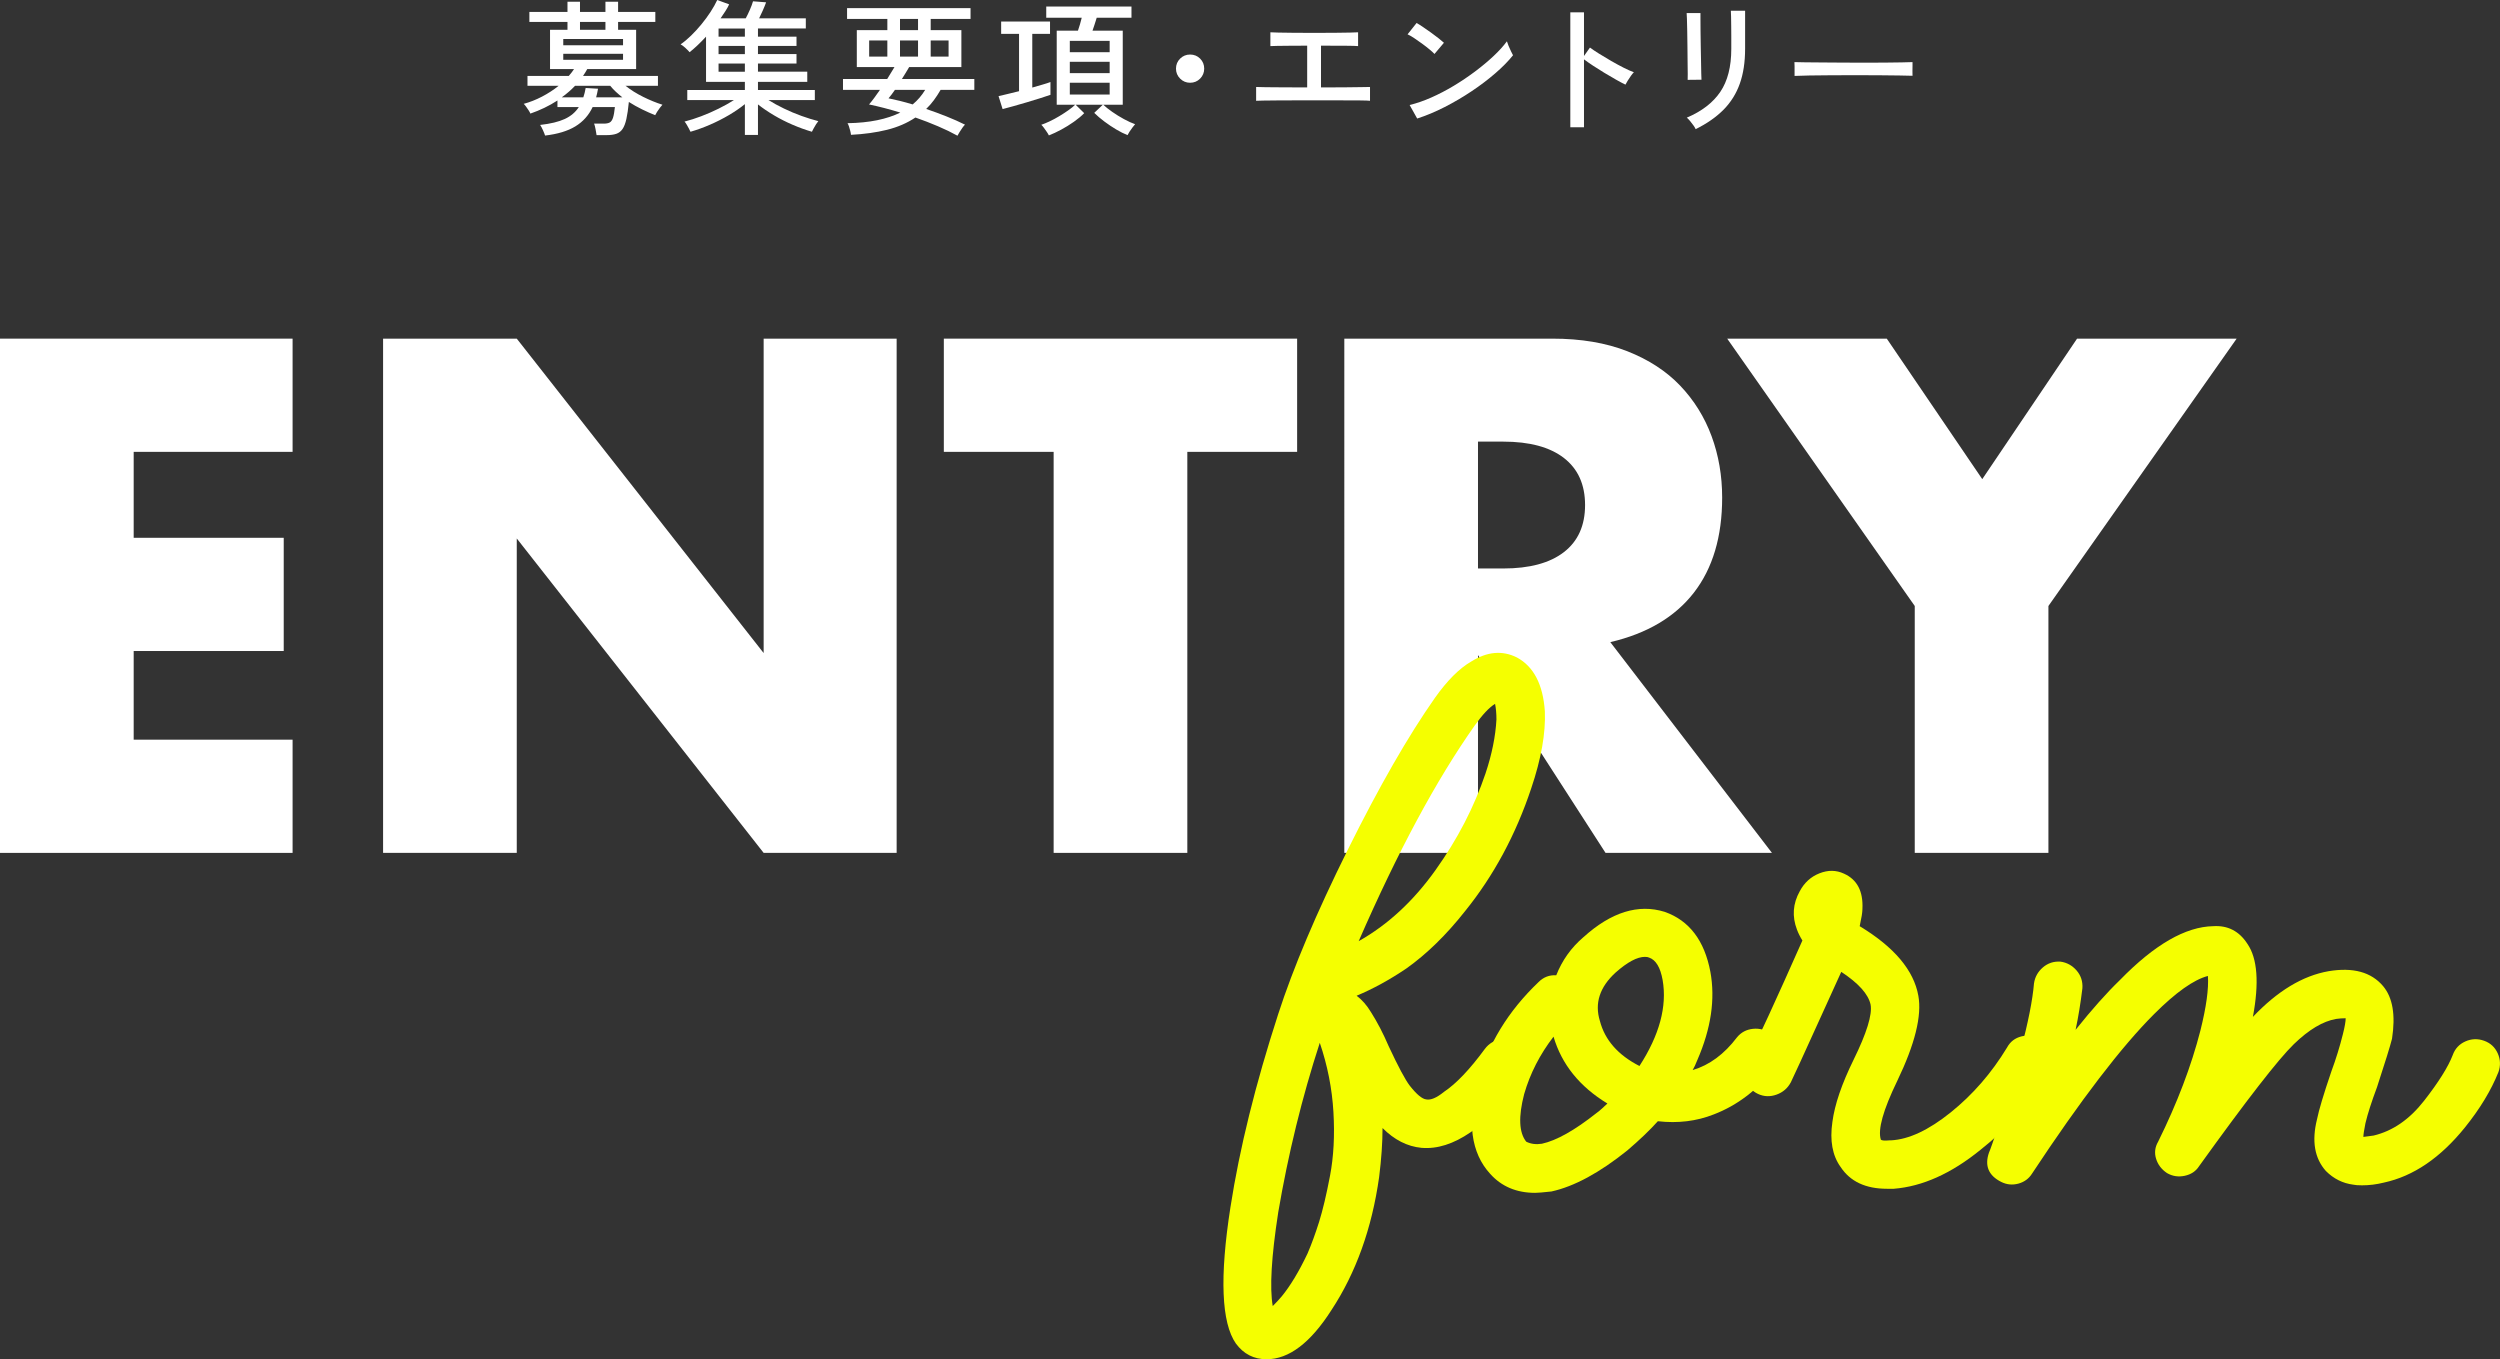 <?xml version="1.0" encoding="UTF-8"?>
<svg id="_レイヤー_2" data-name="レイヤー 2" xmlns="http://www.w3.org/2000/svg" width="343.77" height="186.909" viewBox="0 0 343.77 186.909">
  <rect x="0" y="0" width="343.77" height="186.909" fill="#333333" stroke="none"/>
  <defs>
    <style>
      .cls-1 {
        fill: #fff;
      }

      .cls-2 {
        fill: #f5ff00;
      }
    </style>
  </defs>
  <g id="_レイヤー_1-2" data-name="レイヤー 1">
    <g>
      <g>
        <path class="cls-1" d="M74.953,18.64c-.053-.174-.15-.417-.29-.73-.14-.313-.27-.557-.39-.73,1.427-.16,2.557-.433,3.39-.82s1.477-.933,1.93-1.64h-2.94v-.9c-.573.373-1.173.71-1.8,1.01s-1.267.563-1.92.79c-.04-.107-.12-.253-.24-.44-.12-.187-.243-.366-.37-.54-.127-.173-.23-.293-.31-.36.84-.227,1.677-.557,2.51-.99.833-.433,1.597-.93,2.29-1.49h-4.28v-1.36h5.68c.133-.146.26-.3.38-.46.12-.16.233-.32.34-.48h-3.3v-5.4h2.4v-1.08h-5.24v-1.38h5.24V.24h1.72v1.4h3.5V.24h1.74v1.4h5.12v1.38h-5.12v1.08h2.48v5.4h-6.72c-.094.16-.187.32-.28.48-.094.16-.193.313-.3.46h10.3v1.36h-4.46c.707.56,1.517,1.067,2.43,1.52.913.453,1.797.813,2.65,1.08-.094.093-.21.233-.35.42-.14.187-.27.373-.39.56s-.207.34-.26.46c-.573-.227-1.174-.493-1.8-.8-.627-.307-1.233-.646-1.82-1.02-.094.96-.207,1.74-.34,2.34-.134.6-.31,1.06-.53,1.38-.22.32-.507.54-.86.66-.354.12-.797.18-1.33.18h-1.38c-.027-.2-.074-.473-.14-.82-.067-.347-.133-.6-.2-.76h1.34c.346,0,.617-.053.81-.16.193-.107.343-.323.45-.65.106-.326.193-.816.26-1.47h-3.06c-.534,1.134-1.327,2.02-2.38,2.66-1.053.64-2.44,1.06-4.16,1.26ZM77.253,13.38h2.96c.066-.187.126-.39.18-.61s.1-.443.14-.67l1.7.1c-.04.214-.08.417-.12.61-.04.193-.087.383-.14.57h3.6c-.32-.253-.62-.51-.9-.77-.28-.26-.534-.53-.76-.81h-4.84c-.547.573-1.154,1.1-1.82,1.58ZM77.453,6.22h8.22v-.86h-8.22v.86ZM77.453,8.22h8.22v-.82h-8.22v.82ZM79.753,4.1h3.5v-1.08h-3.5v1.08Z"/>
        <path class="cls-1" d="M102.427,18.56v-4.24c-.64.52-1.374,1.023-2.2,1.51-.827.487-1.693.927-2.6,1.32-.907.393-1.8.717-2.681.97-.04-.107-.109-.25-.21-.43-.1-.18-.203-.363-.31-.55-.107-.187-.207-.327-.3-.42.732-.187,1.503-.433,2.31-.74.807-.306,1.6-.653,2.38-1.04.78-.386,1.483-.78,2.11-1.18h-6.42v-1.38h7.92v-1.12h-5.34v-6.22c-.773.84-1.527,1.553-2.26,2.14-.12-.146-.31-.34-.57-.58-.26-.24-.483-.407-.67-.5.466-.32.946-.72,1.439-1.2.493-.48.97-1,1.43-1.56s.876-1.127,1.25-1.7.68-1.12.92-1.64l1.64.6c-.134.293-.304.6-.51.92-.207.32-.43.654-.67,1h3.46c.187-.346.376-.74.57-1.18.193-.44.336-.827.43-1.16l1.8.14c-.12.333-.27.703-.45,1.11-.18.407-.35.77-.51,1.09h6.42v1.4h-6.58v1.12h5.3v1.28h-5.3v1.12h5.3v1.3h-5.3v1.12h6.78v1.4h-6.78v1.12h7.82v1.38h-6.38c.64.4,1.353.79,2.14,1.17.787.38,1.586.717,2.4,1.01.813.293,1.586.533,2.32.72-.08.093-.183.237-.31.43-.127.193-.24.386-.34.58-.101.193-.177.343-.23.45-.867-.253-1.75-.573-2.65-.96-.9-.387-1.76-.823-2.58-1.31-.82-.487-1.55-.983-2.19-1.49v4.2h-1.8ZM98.807,5.04h3.62v-1.12h-3.62v1.12ZM98.807,7.44h3.62v-1.12h-3.62v1.12ZM98.807,9.86h3.62v-1.12h-3.62v1.12Z"/>
        <path class="cls-1" d="M131.657,18.66c-.787-.44-1.68-.874-2.68-1.3s-2.033-.827-3.1-1.2c-1.134.76-2.437,1.323-3.91,1.69-1.474.366-3.124.596-4.95.69-.013-.147-.047-.327-.1-.54-.054-.213-.113-.42-.18-.62-.067-.2-.133-.347-.2-.44,1.52-.026,2.88-.163,4.08-.41,1.2-.247,2.26-.596,3.18-1.05-.773-.24-1.523-.453-2.25-.64-.727-.187-1.41-.347-2.05-.48.213-.24.45-.537.71-.89.26-.353.523-.723.79-1.11h-5.08v-1.5h6.08c.386-.613.72-1.16,1-1.64h-5.18v-5.08h4.2v-1.54h-5.54v-1.48h16.98v1.48h-5.48v1.54h4.22v5.08h-7.18c-.16.267-.323.54-.49.82-.167.28-.337.553-.51.82h9.96v1.5h-4.64c-.293.507-.6.977-.92,1.41-.32.433-.674.837-1.061,1.21.947.32,1.88.664,2.8,1.03.92.367,1.767.743,2.54,1.13-.08.066-.193.2-.34.4-.146.2-.283.406-.41.62-.127.213-.223.38-.29.5ZM119.517,7.78h2.5v-2.22h-2.5v2.22ZM125.498,14.36c.68-.56,1.253-1.227,1.72-2h-4.16c-.16.227-.313.44-.46.64s-.287.374-.42.52c.467.094.983.21,1.55.35.567.14,1.157.303,1.771.49ZM123.757,4.14h2.48v-1.54h-2.48v1.54ZM123.757,7.78h2.48v-2.22h-2.48v2.22ZM127.977,7.78h2.46v-2.22h-2.46v2.22Z"/>
        <path class="cls-1" d="M137.867,15l-.56-1.78c.347-.08.77-.18,1.27-.3.5-.12,1.017-.246,1.55-.38v-7.88h-2.46v-1.7h6.72v1.7h-2.44v7.38c.506-.146.98-.283,1.42-.41s.8-.243,1.08-.35v1.76c-.374.134-.85.29-1.43.47s-1.19.367-1.83.56c-.64.193-1.253.37-1.84.53-.587.16-1.08.293-1.48.4ZM144.227,18.62c-.053-.12-.144-.273-.27-.46-.127-.187-.26-.377-.4-.57-.14-.194-.264-.337-.37-.43.32-.107.7-.263,1.14-.47.44-.207.887-.447,1.34-.72.453-.273.873-.546,1.26-.82.387-.273.693-.523.92-.75h-2.54V4.22h2.92c.093-.267.187-.56.28-.88.093-.32.173-.62.24-.9h-4.88V.9h11.72v1.54h-4.78c-.093.293-.19.6-.29.92-.1.32-.197.607-.29.86h4.16v10.18h-2.68c.306.293.716.62,1.229.98.514.36,1.053.693,1.62,1,.566.307,1.077.54,1.53.7-.094.106-.214.257-.36.45-.146.193-.283.386-.41.58-.126.193-.217.35-.27.47-.48-.187-1-.447-1.56-.78-.56-.333-1.107-.7-1.64-1.1-.533-.4-.993-.793-1.38-1.18l1.18-1.12h-3.74l1.18,1.16c-.374.387-.844.78-1.41,1.18-.567.4-1.153.763-1.76,1.09-.607.326-1.17.59-1.69.79ZM147.107,7.18h5.48v-1.56h-5.48v1.56ZM147.107,10.06h5.48v-1.56h-5.48v1.56ZM147.107,13h5.48v-1.62h-5.48v1.62Z"/>
        <path class="cls-1" d="M163.647,11.38c-.533,0-.99-.19-1.37-.57-.38-.38-.569-.837-.569-1.37,0-.546.189-1.006.569-1.38.38-.373.837-.56,1.37-.56.547,0,1.007.187,1.38.56s.561.833.561,1.38c0,.533-.187.99-.561,1.37-.373.38-.833.57-1.38.57Z"/>
        <path class="cls-1" d="M172.727,13.86v-1.9c.213.013.65.023,1.31.03.66.007,1.483.013,2.47.02.986.007,2.066.01,3.24.01v-5.74c-.8,0-1.563.003-2.29.01-.728.007-1.337.013-1.83.02-.494.007-.807.017-.94.03v-1.9c.173.013.543.027,1.11.04.566.013,1.276.023,2.13.03.853.007,1.787.01,2.8.01,1,0,1.927-.003,2.78-.01.853-.007,1.566-.017,2.14-.03.573-.013.94-.027,1.101-.04v1.9c-.214-.027-.784-.043-1.71-.05-.927-.007-2.057-.01-3.39-.01v5.74c1.133,0,2.18-.003,3.14-.01.96-.007,1.76-.017,2.4-.03.64-.013,1.04-.02,1.2-.02v1.9c-.187-.027-.64-.043-1.36-.05-.72-.007-1.626-.01-2.72-.01h-6.3c-.88,0-1.693.003-2.44.01-.747.007-1.37.013-1.87.02-.5.007-.824.017-.97.03Z"/>
        <path class="cls-1" d="M197.253,7.42c-.147-.16-.377-.37-.69-.63s-.656-.527-1.03-.8c-.374-.273-.737-.527-1.09-.76-.354-.233-.65-.403-.89-.51l1.24-1.56c.24.133.536.32.89.56s.717.493,1.09.76c.374.267.72.527,1.04.78.32.253.567.46.74.62l-1.3,1.54ZM194.874,16.3l-1.04-1.86c.946-.227,1.939-.57,2.979-1.03,1.04-.46,2.07-.997,3.09-1.61,1.02-.613,1.997-1.27,2.93-1.97.933-.7,1.776-1.403,2.53-2.11.753-.707,1.37-1.386,1.85-2.04.04.147.113.35.22.61s.22.513.34.76c.12.247.213.43.28.55-.64.8-1.453,1.627-2.44,2.48-.987.854-2.074,1.677-3.26,2.47-1.187.793-2.42,1.517-3.7,2.17-1.28.654-2.54,1.18-3.78,1.58Z"/>
        <path class="cls-1" d="M215.931,17.5V1.7h1.88v6l.82-1.16c.32.24.736.52,1.25.84.513.32,1.063.65,1.65.99.586.34,1.157.65,1.71.93s1.03.493,1.43.64c-.107.094-.24.253-.4.48-.16.227-.31.454-.45.68-.14.227-.243.407-.31.54-.36-.173-.793-.403-1.3-.69-.507-.286-1.037-.596-1.59-.93-.553-.333-1.077-.663-1.57-.99-.494-.327-.907-.616-1.24-.87v9.34h-1.88Z"/>
        <path class="cls-1" d="M232.067,10.98c.013-.08.017-.346.01-.8-.007-.453-.013-1.013-.02-1.68-.007-.667-.014-1.37-.02-2.11-.007-.74-.017-1.443-.03-2.11-.014-.667-.027-1.227-.04-1.68-.014-.453-.027-.72-.04-.8h1.9v.82c0,.453.003,1.003.01,1.65.006.647.016,1.333.029,2.06.014.727.027,1.42.04,2.08.014.66.023,1.22.03,1.68s.017.75.03.87l-1.9.02ZM233.167,17.76c-.053-.133-.153-.303-.3-.51-.146-.207-.303-.41-.47-.61-.167-.2-.317-.353-.45-.46,2.067-.88,3.604-2.063,4.61-3.55,1.007-1.487,1.51-3.457,1.51-5.91v-1.7c0-.44-.003-.913-.01-1.42-.007-.507-.014-.957-.02-1.35-.007-.393-.017-.65-.03-.77h1.96v5.24c0,1.827-.244,3.424-.73,4.79-.486,1.367-1.229,2.557-2.229,3.57-1,1.013-2.28,1.907-3.84,2.68Z"/>
        <path class="cls-1" d="M246.767,10.44v-1.34c0-.253-.007-.44-.02-.56.333.013.833.023,1.5.03.667.007,1.443.013,2.33.02.887.007,1.827.013,2.82.02.993.007,1.987.01,2.98.01s1.93-.003,2.81-.01c.88-.007,1.653-.017,2.32-.03.667-.013,1.16-.027,1.48-.04v.44c0,.24-.003.51-.01.81s-.003.51.01.63c-.414-.013-1.027-.026-1.84-.04-.813-.013-1.743-.023-2.79-.03-1.047-.007-2.137-.01-3.27-.01s-2.24.003-3.32.01c-1.08.007-2.057.017-2.93.03-.874.013-1.563.033-2.07.06Z"/>
      </g>
      <g>
        <g>
          <path class="cls-1" d="M40.233,62.134h-21.851v11.817h20.632v15.568h-20.632v12.192h21.851v15.568H0V46.566h40.233v15.568Z"/>
          <path class="cls-1" d="M52.677,117.278V46.566h18.382l33.949,43.234v-43.234h18.288v70.712h-18.288l-33.949-43.234v43.234h-18.382Z"/>
          <path class="cls-1" d="M163.266,62.134v55.144h-18.382v-55.144h-15.099v-15.568h48.58v15.568h-15.099Z"/>
          <path class="cls-1" d="M243.656,117.278h-22.883l-17.537-27.197v27.197h-18.382V46.566h28.604c3.939,0,7.376.579,10.316,1.735,2.938,1.158,5.36,2.736,7.269,4.736,1.906,2.002,3.344,4.314,4.314,6.94.968,2.626,1.454,5.439,1.454,8.44,0,5.378-1.298,9.739-3.892,13.083-2.595,3.345-6.424,5.612-11.488,6.799l22.227,28.979ZM203.236,78.171h3.47c3.625,0,6.408-.75,8.347-2.251,1.938-1.501,2.907-3.658,2.907-6.471s-.97-4.97-2.907-6.471c-1.938-1.5-4.721-2.251-8.347-2.251h-3.47v17.444Z"/>
          <path class="cls-1" d="M263.294,83.329l-25.791-36.763h21.945l13.129,19.319,13.036-19.319h21.945l-25.884,36.763v33.949h-18.381v-33.949Z"/>
        </g>
        <g>
          <path class="cls-2" d="M169.947,184.752c-2-2.877-2.25-9.129-.75-18.757,1.251-8.065,3.439-16.912,6.564-26.541,2.063-6.377,5.252-13.911,9.566-22.602,4.314-8.69,8.314-15.662,12.004-20.914,1.688-2.375,3.344-4.033,4.971-4.97,2.188-1.375,4.282-1.562,6.283-.563,2.312,1.251,3.595,3.721,3.845,7.409.125,3.001-.501,6.534-1.876,10.597-2.126,6.377-5.158,12.004-9.097,16.881-2.564,3.252-5.252,5.878-8.065,7.878-2.314,1.563-4.595,2.813-6.846,3.751.75.563,1.407,1.313,1.97,2.251.875,1.376,1.688,2.94,2.438,4.689,1.313,2.813,2.282,4.628,2.907,5.439.938,1.188,1.688,1.814,2.251,1.876.624.126,1.438-.218,2.438-1.032,1.688-1.125,3.563-3.095,5.627-5.908.562-.75,1.297-1.187,2.204-1.313.906-.125,1.735.063,2.485.563.688.563,1.109,1.298,1.266,2.204.155.907-.047,1.735-.609,2.485-5.064,6.815-9.753,10.035-14.067,9.66-1.939-.188-3.721-1.093-5.346-2.72,0,2.002-.157,4.251-.469,6.752-1,7.064-3.188,13.16-6.564,18.288-2.876,4.502-5.847,6.752-8.91,6.752-1.75,0-3.156-.719-4.22-2.157ZM175.762,166.745c-.938,6.064-1.188,10.347-.75,12.848.5-.501.905-.938,1.219-1.313,1.187-1.439,2.375-3.408,3.563-5.908.563-1.313,1.093-2.767,1.594-4.361.5-1.594,1-3.704,1.5-6.33.5-2.626.657-5.548.469-8.769-.188-3.219-.813-6.392-1.876-9.519-2.438,7.503-4.346,15.287-5.721,23.352ZM202.771,99.784c-5.252,7.441-10.567,17.319-15.943,29.635,4-2.251,7.518-5.501,10.551-9.753,3.032-4.251,5.33-8.69,6.893-13.317.875-2.626,1.375-5.095,1.5-7.409,0-.812-.063-1.531-.188-2.157-.813.501-1.751,1.5-2.813,3.001Z"/>
          <path class="cls-2" d="M204.9,161.4c-2.626-2.875-3.188-7.095-1.688-12.661,1.376-5.126,4.157-9.69,8.347-13.692.687-.687,1.5-.999,2.438-.938.812-2.063,2.063-3.813,3.751-5.252,3.813-3.438,7.534-4.595,11.16-3.47,3.376,1.188,5.47,3.939,6.284,8.253.687,3.751.094,7.784-1.782,12.098-.25.626-.469,1.095-.657,1.407,2.312-.687,4.345-2.188,6.096-4.502.562-.687,1.297-1.078,2.204-1.172.906-.094,1.735.141,2.485.703.688.563,1.093,1.298,1.219,2.204.125.907-.126,1.735-.75,2.485-2.313,3.001-5.096,5.127-8.347,6.377-2.376.938-4.939,1.251-7.69.938-1.125,1.251-2.532,2.595-4.22,4.033-3.814,3.063-7.285,4.938-10.41,5.627-1.125.125-1.875.188-2.25.188-2.564,0-4.628-.876-6.19-2.626ZM209.589,150.427c-.813,3.127-.72,5.315.281,6.565.624.313,1.344.407,2.157.281,2-.437,4.502-1.843,7.503-4.22.188-.125.453-.343.797-.656.343-.312.578-.53.704-.656-3.814-2.312-6.284-5.376-7.409-9.191-1.875,2.438-3.221,5.064-4.032,7.878ZM222.156,133.734c-2.189,2.002-2.908,4.22-2.157,6.659.688,2.626,2.5,4.689,5.439,6.19,2.75-4.251,3.813-8.19,3.188-11.817-.313-1.75-.938-2.781-1.875-3.095-.126-.062-.313-.094-.563-.094-1.063,0-2.407.719-4.032,2.157Z"/>
          <path class="cls-2" d="M253.094,160.462c-1.125-1.562-1.5-3.625-1.125-6.19.312-2.375,1.281-5.22,2.908-8.534,1.812-3.688,2.593-6.22,2.344-7.596-.313-1.438-1.657-2.938-4.033-4.502-.75,1.627-1.688,3.69-2.813,6.19-1.125,2.501-2.079,4.595-2.86,6.283-.782,1.688-1.205,2.595-1.266,2.72-.438.813-1.094,1.376-1.969,1.688-.876.314-1.72.281-2.532-.094-.812-.375-1.375-.999-1.688-1.876-.312-.875-.281-1.719.094-2.532,1.5-2.938,4.063-8.502,7.69-16.693-.313-.5-.562-.999-.75-1.501-.689-1.813-.562-3.564.375-5.252.625-1.187,1.531-2.016,2.72-2.485,1.187-.469,2.312-.453,3.376.047,1.812.813,2.657,2.438,2.532,4.877,0,.438-.126,1.219-.375,2.345,4.751,2.876,7.44,6.065,8.065,9.566.5,2.752-.469,6.659-2.907,11.723-1.939,4.002-2.689,6.691-2.251,8.065.125.126.531.157,1.219.094h.188c2.438-.125,5.173-1.407,8.206-3.845,3.032-2.438,5.611-5.407,7.737-8.909.437-.812,1.109-1.328,2.016-1.547.906-.218,1.766-.078,2.579.422.812.438,1.328,1.111,1.547,2.016.218.907.078,1.735-.422,2.485-2.438,4.126-5.565,7.69-9.378,10.691-4.002,3.25-7.972,5.032-11.91,5.346h-.938c-2.939,0-5.064-1.001-6.377-3.001Z"/>
          <path class="cls-2" d="M323.581,162.9c-1.439-.188-2.689-.813-3.751-1.876-1.563-1.751-1.97-4.126-1.219-7.127.249-1.25.905-3.438,1.969-6.565.625-1.688,1.156-3.407,1.594-5.158.25-.999.375-1.719.375-2.157-.438,0-.876.032-1.313.094-1.814.314-3.751,1.47-5.815,3.47-2.126,2.063-6.471,7.659-13.036,16.787-.438.687-1.095,1.125-1.969,1.313-.876.188-1.688.062-2.438-.375-.75-.501-1.251-1.158-1.5-1.969-.25-.812-.157-1.594.281-2.344,2.626-5.313,4.563-10.41,5.814-15.287.812-3.25,1.156-5.751,1.032-7.503-1.938.501-4.408,2.251-7.409,5.252-4.502,4.502-10.098,11.817-16.788,21.945-.438.687-1.063,1.14-1.875,1.36-.812.218-1.594.141-2.345-.234-1.75-.876-2.312-2.22-1.688-4.033.126-.249.626-1.672,1.5-4.267.876-2.594,1.829-5.845,2.86-9.754,1.032-3.907,1.642-6.987,1.829-9.238.125-.875.53-1.609,1.219-2.204.687-.593,1.5-.859,2.438-.797.875.126,1.609.532,2.204,1.219.593.689.859,1.5.797,2.438-.25,2.063-.562,3.971-.938,5.721,2.25-2.813,4.282-5.095,6.096-6.846,4.751-4.877,9.034-7.346,12.848-7.409,2-.125,3.564.689,4.689,2.438,1.375,2.002,1.625,5.346.75,10.035,3.376-3.564,6.846-5.658,10.41-6.283,3.376-.563,5.876.126,7.502,2.063,1.313,1.563,1.719,3.971,1.219,7.221-.25,1.001-.938,3.221-2.063,6.659-.75,2.002-1.282,3.657-1.594,4.97-.188.938-.282,1.564-.282,1.876.062,0,.531-.062,1.407-.188,2.626-.624,4.938-2.219,6.94-4.783,2-2.563,3.313-4.657,3.939-6.283.312-.875.891-1.5,1.735-1.876.844-.375,1.703-.406,2.579-.094.875.314,1.5.891,1.876,1.735.375.844.406,1.704.094,2.579-1.001,2.501-2.532,5.033-4.596,7.596-3.376,4.189-7.097,6.72-11.16,7.596-1,.249-2.001.375-3.001.375-.562,0-.97-.032-1.219-.094Z"/>
        </g>
      </g>
    </g>
  </g>
</svg>